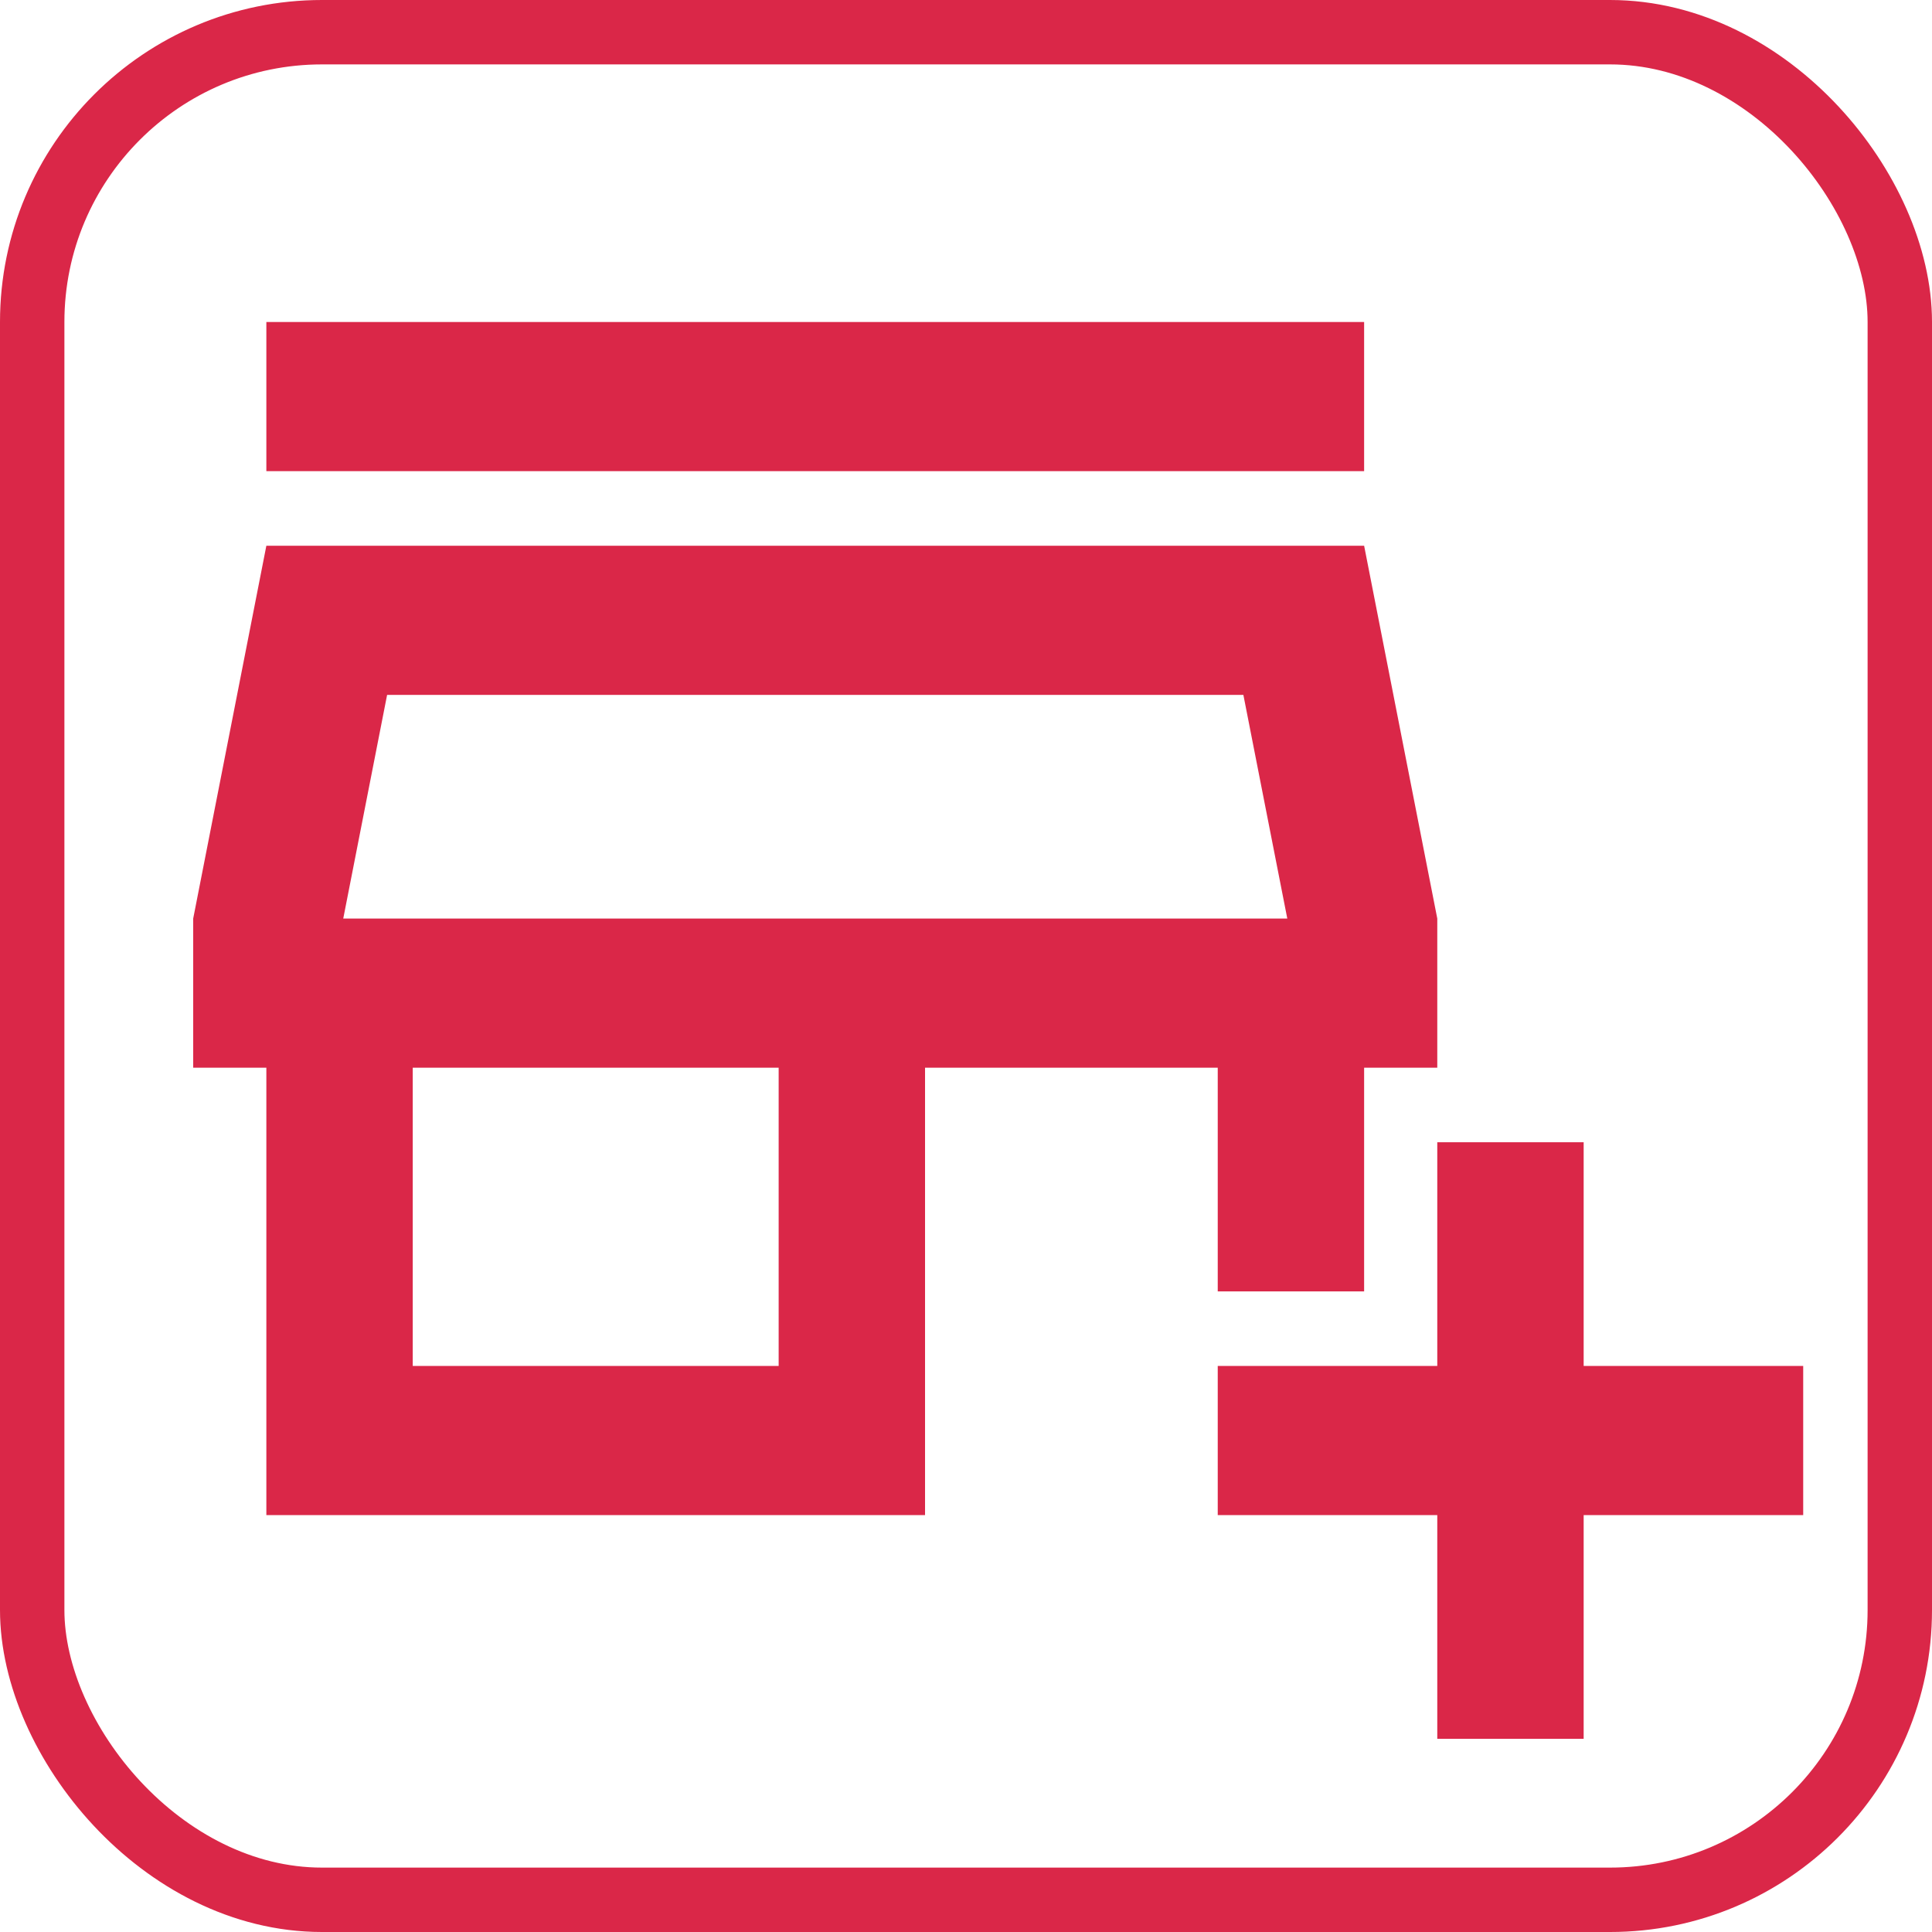 <?xml version="1.0" encoding="UTF-8"?> <svg xmlns="http://www.w3.org/2000/svg" width="30" height="30" viewBox="0 0 30 30" fill="none"><rect x="0.5" y="0.5" width="29" height="29" rx="4.5" stroke="#DA2748"></rect><path d="M22.318 27V23.526H18.909V21.21H22.318V17.737H24.591V21.21H28V23.526H24.591V27H22.318ZM4.136 23.526V16.579H3V14.263L4.136 8.474H21.182L22.318 14.263V16.579H21.182V20.053H18.909V16.579H14.364V23.526H4.136ZM6.409 21.21H12.091V16.579H6.409V21.21ZM4.136 7.316V5H21.182V7.316H4.136ZM5.33 14.263H19.989L19.307 10.79H6.011L5.33 14.263Z" fill="#DA2748"></path></svg> 